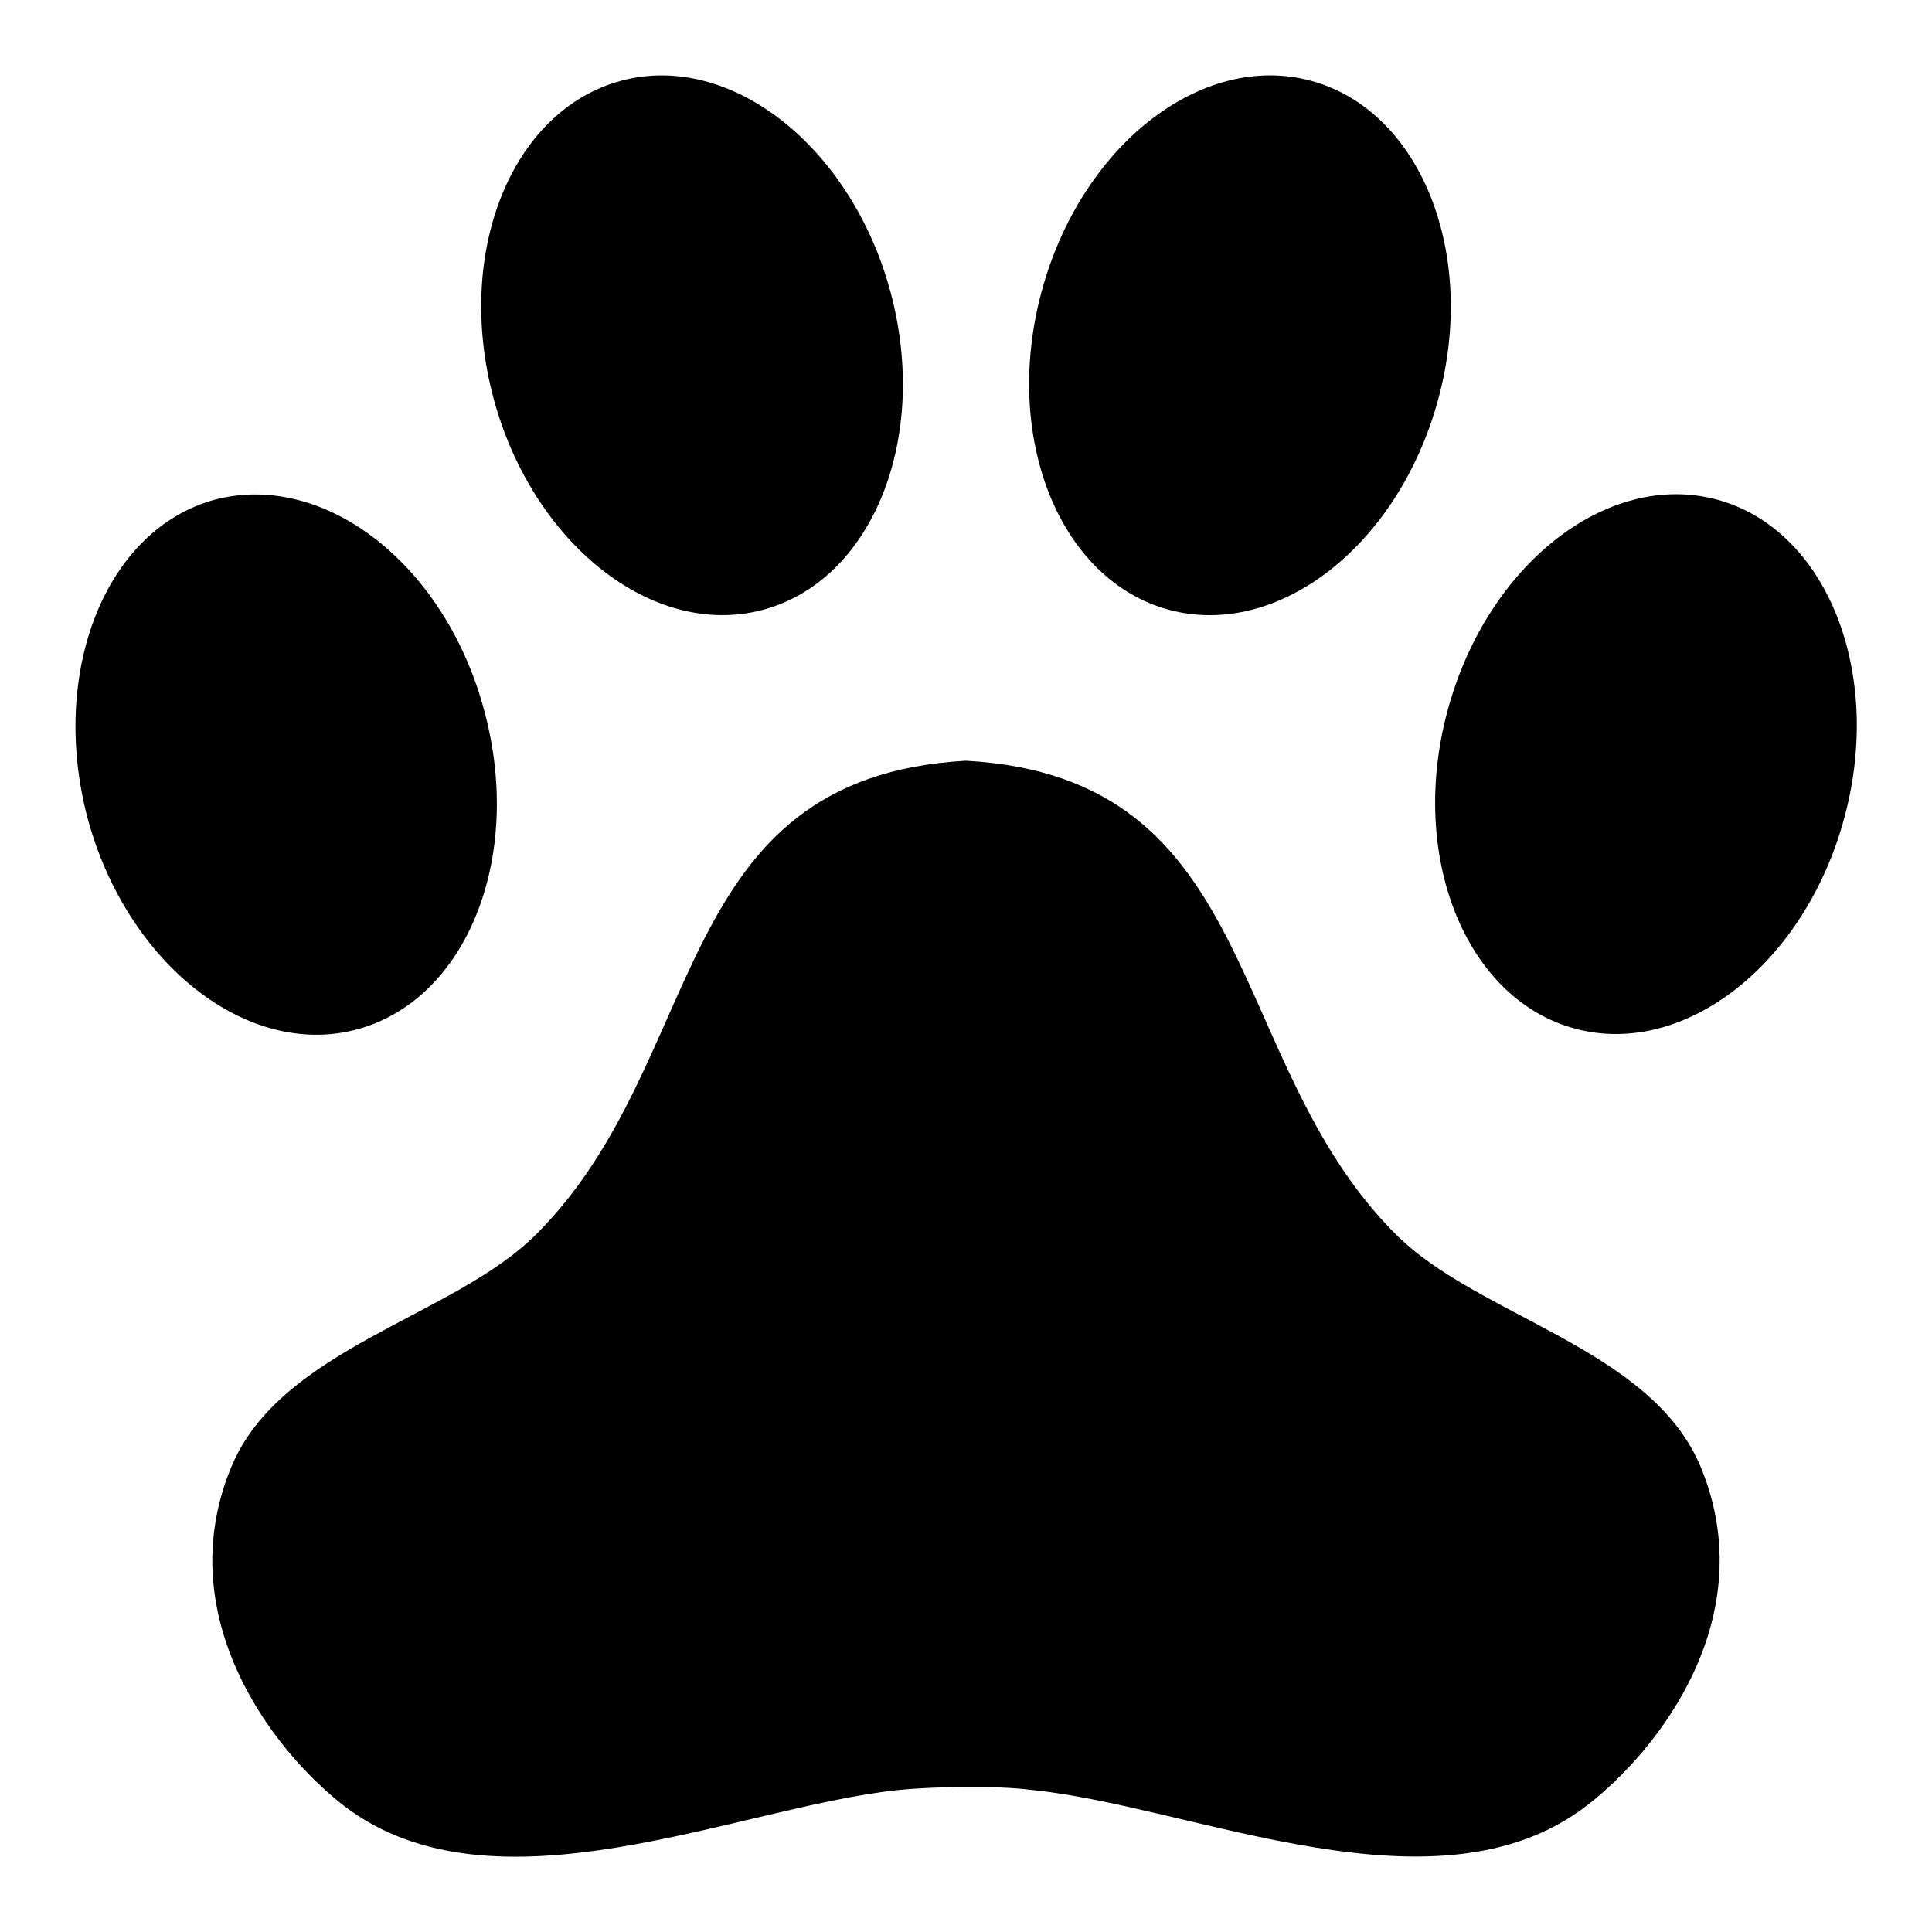 <?xml version="1.0" encoding="utf-8"?>
<!-- Svg Vector Icons : http://www.onlinewebfonts.com/icon -->
<!DOCTYPE svg PUBLIC "-//W3C//DTD SVG 1.1//EN" "http://www.w3.org/Graphics/SVG/1.1/DTD/svg11.dtd">
<svg version="1.1" xmlns="http://www.w3.org/2000/svg" xmlns:xlink="http://www.w3.org/1999/xlink" x="0px" y="0px" viewBox="0 0 256 256" enable-background="new 0 0 256 256" xml:space="preserve">
<g><g><path fill="#000000" d="M225.4,194.5c-6.5-15.9-29.6-20-40.5-31C162,140.6,167.4,103,128,100.8c-39.5,2.2-34,39.8-56.9,62.7c-10.9,11-34,15.1-40.5,31c-8,19.5,5.2,37.2,15,44.8c19.9,15.2,51.9,0.2,73.3-2.1c3.1-0.3,6.1-0.4,9-0.4c2.9,0,5.9,0,9,0.4c21.4,2.2,53.4,17.3,73.3,2.1C220.2,231.6,233.4,214,225.4,194.5"/><path fill="#000000" d="M244.4,108.3c-5.2,19.4-21.2,31.9-35.7,28c-14.5-3.9-22.1-22.8-16.9-42.1c5.2-19.4,21.2-31.9,35.7-28C242,70.1,249.6,89,244.4,108.3"/><path fill="#000000" d="M64.2,94.3c5.2,19.4-2.4,38.2-16.9,42.1c-14.5,3.9-30.5-8.7-35.7-28C6.5,89,14,70.1,28.5,66.2C43.1,62.4,59.1,74.9,64.2,94.3"/><path fill="#000000" d="M118,38.7c5.2,19.4-2.4,38.2-16.9,42.1c-14.5,3.9-30.5-8.7-35.7-28c-5.2-19.4,2.4-38.2,16.9-42.1C96.8,6.8,112.8,19.4,118,38.7"/><path fill="#000000" d="M190.6,52.8c-5.2,19.4-21.2,31.9-35.7,28c-14.5-3.9-22.1-22.8-16.9-42.1c5.2-19.4,21.2-31.9,35.7-28C188.2,14.6,195.8,33.5,190.6,52.8"/></g></g>
</svg>